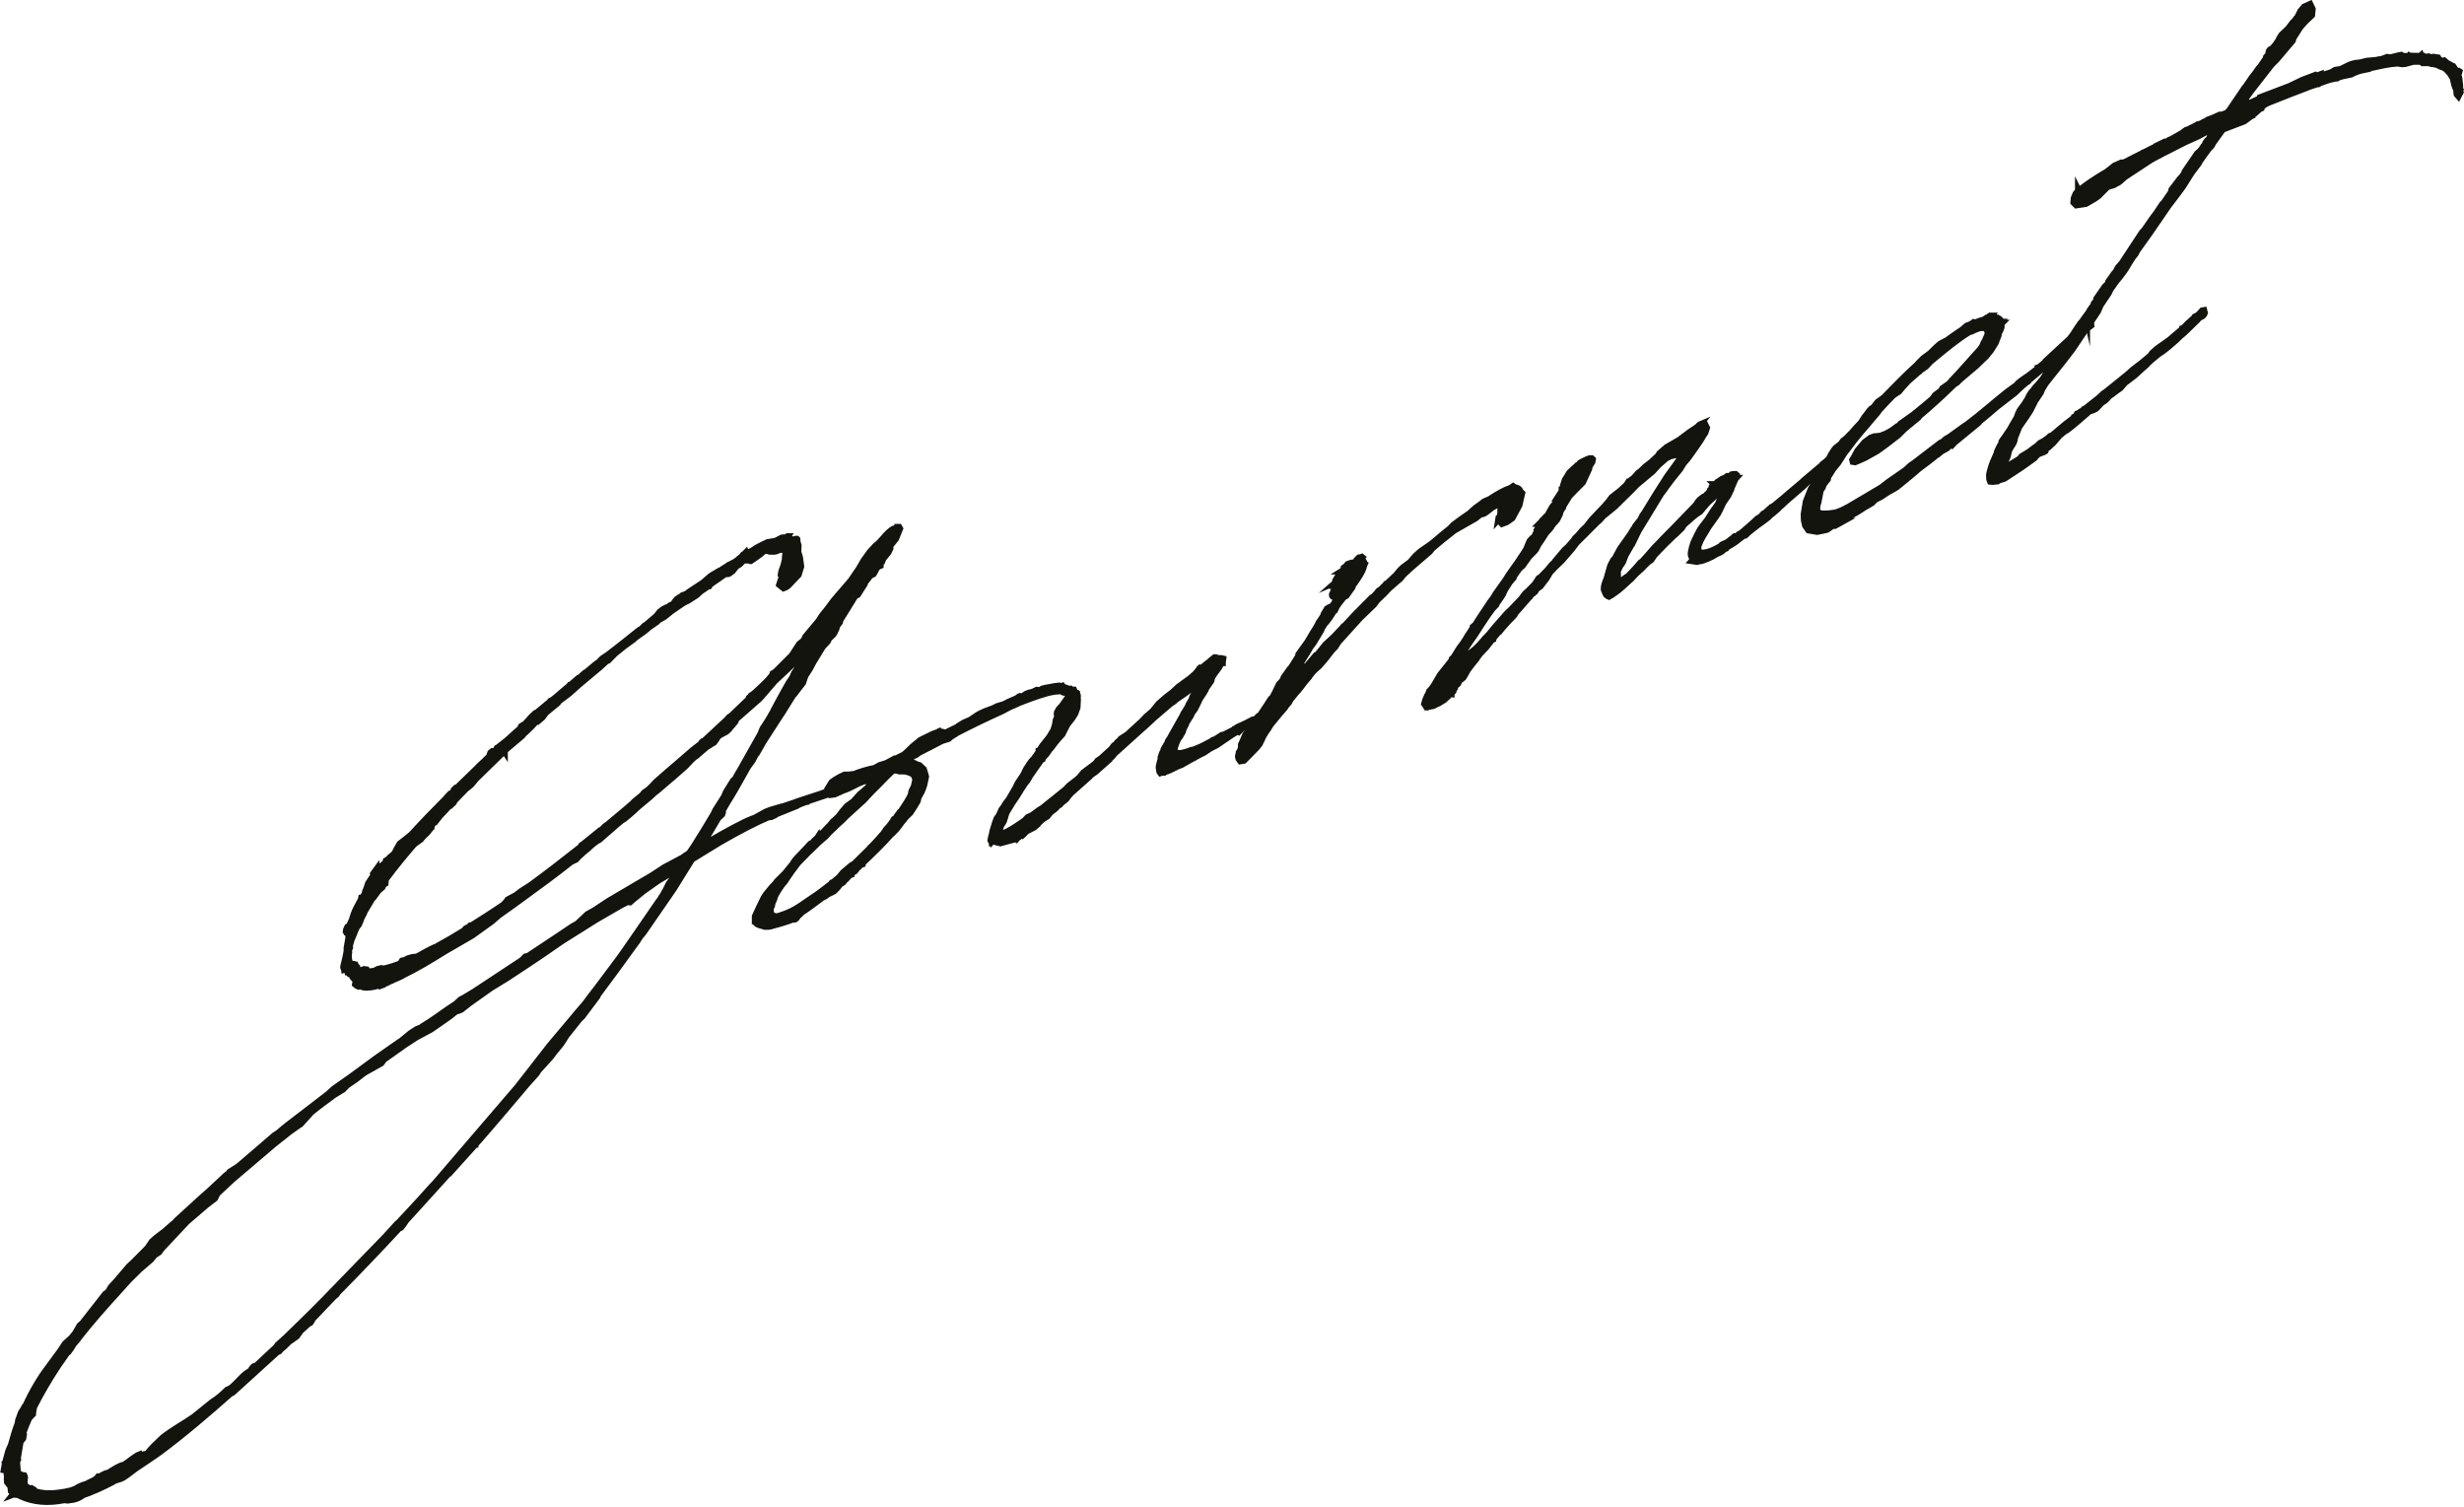 <?xml version="1.0" encoding="UTF-8"?><svg id="_レイヤー_2" xmlns="http://www.w3.org/2000/svg" viewBox="0 0 203 124.13"><defs><style>.cls-1{fill:#14140f;stroke:#14140f;stroke-miterlimit:10;stroke-width:.5px;}</style></defs><g id="MAIN"><path class="cls-1" d="M60.42,64.4l.43-.77.09-.14.38-.68,1-1.77.38-.68v-.04s.12-.29.12-.29l.49-.76c.28-.5.42-.69.43-.77l.53-.99.71-1.27.17-.24.14-.23.12-.29.59-.94.51-.87.53-.77-.14.02c-.36.35-1.02,1.28-1.13,1.36-.64.64-1.28,1.24-1.92,1.83l-.96,1.11-.08.1-.25.27-1.57,1.38-.31.26-.11.25-.3.36-.08.07-.09.14-.24.23-.22.12-.29.15-.19.14-.14.23-.18.25-.6.37-.39.33-.51.44-.07.03-.28.25-.53.56-.99.87-.31.26-.98.84-.27.21-.32.3-1.02.85-.32.3-.35.31-.47.39-.19.11-.47.39-.35.31-.67.58-.35.31-.22.12c-.23.16-.46.35-.66.54l-.04.05-.35.28-.47.43-.2.22-.4.19c-1.31,1.04-2.62,2-3.96,2.97-.46.35-1.15.83-1.99,1.43l-.59.51-1.6,1.15-2.31,1.34c-1.16.73-2.32,1.42-3.38,1.93l-.19.11-.47.21h-.04c-.19.12-.37.19-.51.24l-.08.06-.4.15v.04s-.08.03-.08.03v-.08c-.46.18-.84.25-1.14.26-.24.02-.44-.01-.59-.09l-.13-.02-.07.03-.16-.08-.12-.1.04-.23.04-.05c-.12-.1-.2-.21-.29-.32v-.04s-.05-.05-.05-.09l-.09-.07-.1-.04-.08-.15h-.1s-.02-.06-.02-.06h.04s-.12-.11-.12-.11l-.05-.09s-.04.01-.06,0l-.07.03-.02-.1c-.06-.05-.05-.09-.03-.2.1-.39.2-.79.27-1.24v-.25s.14-.8.14-.8v-.14s.03-.23.03-.23l-.19-.07-.05-.09.03-.19.1-.22.22-.08v-.18s.1-.22.1-.22l.04-.05c.09-.36.22-.72.41-1.08l.34-.63.03-.15h.07s.27-.41.27-.41h-.04s.02-.1.02-.1l.11-.26.13-.41.35-.53h.04s.02-.13.02-.13l.16-.17.1-.22h-.07s.08-.11.08-.11v.08s.38-.36.38-.36l.07-.03.16-.13.16-.17.02-.11.15-.09.16-.17.39-.33.2-.4.24-.41.38-.29.58-.47c.9-.99,1.83-1.95,2.8-2.92l.13-.15.25-.27h.07s.25-.26.25-.26v-.08s.17-.17.17-.17l.14-.06,1.64-1.59.04-.05.12-.12.47-.43.04-.05.24-.23.2-.22-.11.04.06-.17.16-.13h.04s0,.02,0,.02l-.05.13.08-.1.15-.09.08-.06.05-.13.04-.05.07-.03.7-.55,1.18-1.06.02-.12.11-.08.22-.12.54-.6.32-.3.11-.04.5-.41.55-.46.08-.1.14-.06.27-.21.9-.77.19-.15.08-.1h.04s.7-.6.7-.6l.14-.05.08-.1.28-.25.15-.09.78-.65.23-.16.28-.29.49-.33c1.04-.79,1.85-1.46,2.55-2.01l.19-.11.24-.24h.04s.94-.8.94-.8l.29-.36.27-.21.22-.12.22-.08.16-.13.18-.07q.04-.05.08-.07l.13-.19.13-.16.23-.16.14-.05.08-.1.36-.14.19-.15,1.17-.77.59-.51.11-.08.67-.4.11-.04.23-.16.34-.2.04-.05.07-.03.48-.25.23-.16.12-.12.07-.03.04-.05.11-.08.05-.09.04-.05.19-.11v-.04s.05-.05.05-.05l.02.06.43-.16.3-.19.11-.08.29-.15v.04s.11-.08.11-.08l.15-.09.37-.18.66-.11.52-.27.24-.02h.1s.11-.04.11-.04l.04-.05h.04s-.05.08-.05.08h.1s.12.09.12.09l-.02.15c.14-.02.31-.05.46-.1s.17,0,.14.16l-.02.11.06.05.06.22-.02.54.13.41.11.78-.21.69-.85.89-.19.14-.21.08-.36-.29.21-.65.02-.11-.09-.07.04-.27.19-.53.1-.43.02-.33.07-.46-.2-.03h-.3s-.29.12-.29.12l-.17.03h-.37s-.29-.11-.29-.11l-.04.05h-.07s0-.05,0-.05h-.04s-.04.07-.04.07l-.28.25-.42.3-.23.16-.07.03-.08.07h-.06s-.12-.07-.12-.07l-.17.03-.23-.02-.28.29-.08.07-.07.03-.23.16-.09.14-.17.21-.31.22-.14.02-.13-.02-1.25.87-.09.14h-.06s-.68.46-.68.46l-.24.24-.11.08-.56.36-.15.09h-.1s-.04.06-.04.06l-.22.12-.95.65-.58.47-.56.32-.05.09-.68.47-.2.18-.27.21-.34.24-.31.22-.12.12-.08.06-.73.53-.74.6-.56.57-.14.05-.52.48-1.72,1.44-.83.74-.85.64-.09.14-.97.8-.3.4-.39.33-.09-.03-.41.44-.48.47-.11.08-.17.21-1.37,1.16s-.04.05-.08.1v.08s-.04-.06-.04-.06c-.04.05-.08.1-.12.12l-2.21,2.16-.38.46-.31.26h-.04s-1.05,1.09-1.05,1.09l-.05.13-.32.3-.11.04c-.21.26-.45.49-.7.76l-.43.55-.19.11-.07.2-.02.11-.08.06-.05.09-.21.26-.36.35-.17.21-.42.3-.16.13c-.83.96-1.63,1.94-2.32,2.88v.14s-.02.19-.02.19l-.15.09-.1.22-.31.26-.43.59-.08.06-.6,1.01s-.04.05-.05.09l-.05.13-.19.36-.07.2-.16.38-.17.21-.1.22-.04.05v.04s-.13.33-.13.33l-.16.38c-.07.24-.15.48-.18.67l.03.03-.05.13-.02.15.02.06-.03.19c-.02.33.04.59.18.79l.14-.02h.1s.06.05.06.05h.04s.03,0,.03,0l.05.12.09.07.04.16.05.09.29.07.05-.09.14-.05.2.03.02.06.02.1c.2,0,.41-.01.62-.06l.29-.15.14-.02.11-.04.13.02.03.03c.42-.09.88-.23,1.35-.41l.07-.03.14-.23.21-.04.29-.15.35-.1.38-.04c.07-.03.15-.09.22-.12l.59-.33.29-.15.33-.16h.07s.26-.16.26-.16c.67-.36,1.37-.77,2.12-1.24l.13-.16.26-.13.12-.12h.1c.86-.55,1.73-1.09,2.64-1.72l.25-.27.09-.14.67-.36.46-.35.71-.45c1.34-.97,2.69-2.02,4.08-3.12l.08-.07.09-.14.07-.03,1.48-1.2.11-.04.28-.29.23-.16,1.48-1.24.59-.51.08-.1.66-.54.17-.21.34-.24.32-.3.29-.32.2-.18,1.02-.89.39-.33,1.33-1.15.15-.13.62-.48.09-.14.08-.07h.07s1.87-1.74,1.87-1.74l.25-.27.15-.09,1.48-1.42v-.08s.09-.07.09-.07l.05-.09.23-.16.4-.36c.28-.25.56-.53.84-.82l.34-.41v-.08s.24-.16.24-.16l1.33-1.33.4-.62.22-.33.35-.28.15-.31,1.09-1.31.27-.42.46-.57.52-.7,1.41-1.64.66-.97.37-.64.52-.73.45-.49.24-.2.12-.12.25-.27c.34-.42.66-.71.88-.83.11-.04.17-.03.24-.02l.05-.13h.2s.08.14.08.14l-.34.84-.46.57v.21s-.16.34-.16.34l-.42.52-.12.29-.11.08v.21s-.18.07-.18.07l-.16.17-.1.22-.14.23-.26.13-.51.66.02.06-.54.85-.22.12-.18.28-.05.09-1.01,1.63-.02.15-.22.29-.07.24-.16.34-.09.14-.36.35-.1.22-.41.44-.74,1.21-.34.63-.36.56-.19.57-.39.5-.34.45-.08.07-.87,1.4-.26.39-1.31,2.03-.52.91h-.04s-.34.64-.34.64l-.39.54c-.62,1.13-1.38,2.45-1.69,2.92l-.37.64v.18s-.06.17-.06.17l-.32.3-.93,1.57-.13.15c-.13.19-.27.39-.36.57l.37-.21c1.72-1.01,3.05-1.73,3.87-2.05.07.01.18-.07.25-.1l.85-.47.43-.16.85-.25h.06s1.07-.36,1.07-.36l.21-.08,1.92-.63.47-.18.21-.04.47-.22.14-.02.02.06-.05.13-.12.08-.65.25-.11.08-1.46.49-.04.05-.14.02-.4.15c-.11.04-.19.11-.25.1l-.08.07-.18.07-1.51.61-.08.07-.33.16-.24.02c-.94.39-2.34,1.11-3.97,2.05l-2.32,1.42-1.51,2.43-2.47,3.58-.25.31s-.04.05-.08.1l-.23.37-.08.1c-1.09,1.52-2.18,3-3.3,4.5l.03.02-1.16,1.55-.2.18-1.1,1.38-.32.51-.17.24-.51.62-.3.4-.99,1.09-.18.28-.78.87c-1.88,2.21-1.97,2.35-3,3.53l-.96,1.11-.29.32v.04s-.04.01-.04.01l-2.1,2.33h-.04s-3.53,3.89-3.53,3.89l-.22.33-.21.26-.14.05c-1.68,1.82-3.46,3.67-5.04,5.27l-.13.19-.19.15-1.87,1.96h.04s0,.03,0,.03l-.13.19-.14.06-.67.61-.09.14-.22.3-.65.46-.4.4-.19.15-.12.12-.08.1-.07.03.04-.05-.07.03-3.72,3.38-.22.12c-1.89,1.68-3.85,3.35-5.84,4.83-.65.46-1.29.88-1.93,1.31-.34.24-.7.55-1.03.75-.41.23-.53.13-.9.38-.74.39-1.68.82-2.43,1.07-.35.28-.74.39-1.08.41-.18.07-.3,0-.47,0-1.32.26-2.52.18-3.62-.33l-.27-.18-.08.07-.13-.02-.09-.04v.04s-.08.03-.08.03l.04-.05-.02-.06-.02-.1-.12-.1-.04-.38-.28-.36-.02-.28.02-.15-.06-.48-.03-.2-.05.13-.13-.02.04-.23.03.02h.07s-.02-.05-.02-.05l.06-.17-.02-.06-.06-.05-.02-.06.04-.05.26-.95.21-.47c.17-.6.33-1.19.56-1.78l.04-.27.11-.29.12-.33.18-.28.1-.18h.04c.58-1.3,1.32-2.51,1.95-3.32l.18-.25.73-.99.13-.19.31-.47.55-.5.29-.36.37-.64.23-.2,1.87-2.39.23-.16.24-.41.45-.49c.33-.38.58-.69,1.04-1.22l.4-.37,1.13-1.14.36-.53.35-.31.73-.56c.63-.56.71-.63.75-.64l.25-.27,1.94-1.77.71-.63,1.43-1.33.15-.09.09-.14.71-.45c1.8-1.54,2.19-1.87,2.98-2.56l.3-.19c.59-.51,1.13-.93,1.63-1.3l2.5-1.92.47-.43.88-.62.46-.32,2.11-1.55,1.9-1.33c.15-.09.3-.19.97-.76l.53-.34.32-.12c.08-.07.16-.13.76-.5.49-.33.72-.49,1.48-1.03.19-.14.41-.26.64-.42l.4-.37.26-.13.82-.49,3.97-2.62.28-.29.24-.06,2.53-1.68,1.1-.74.41-.23.83-.78.59-.33,1.13-.75,1.87-1.1,1.72-1.01,1.02-.67,1.37-.73c.11-.04.19-.11.3-.19l.38-.25.4-.58.37-.6.5-.8.78-1.3.11-.25.72-1.13.16-.38c.59-.94.6-.98.63-.99ZM46.88,77.14l-2.17,1.5-1.48.99-1.43.94-1.38.85-1.72,1.22-.7.55-.29.11h-.1s-.62.49-.62.49l-1.48,1.03-1.18.63-1.06.69c-.08.06-.16.13-.53.38l-1.1.78-.22.3-1.37.77c-.15.09-.27.21-.73.56l-.72.49-.33.34-.75.46c-.61.45-1.22.89-1.88,1.43l-.87.97-.15.09-.76.54-1.31,1.04-3.41,2.9-1.23,1.15-.2.4-.73.56-1.57,1.35-2.08,2.22-.22.3-.38.25-.29.36-.59.51-.31.26c-.36.35-.4.4-.93.92l-.78.87c-1.15,1.26-2.3,2.55-3.37,3.92l-.05.09-.33.38-.23.37-.22.3-.11.08-.71,1.02c-.76,1.14-1.46,2.34-2.01,3.44l-.08.49v.08s-.26.27-.26.27l-.09.14c-.16.38-.33.77-.45,1.13l.05.12-.06.34-.13.16-.09.14-.22,1.33.02.1-.05.09-.03.19c.02.31.04.59.1.85l.03.02.25.12.2.03.02.06.03.03.02.1-.03.19v.14s0,.29,0,.29l.39.28.17-.03.19.11.02.1c.63.26,1.47.29,2.62.07l.45-.1.36-.14c.16-.13.67-.36.87-.37.34-.24.72-.27.98-.62.16.04.52-.31.83-.31.45-.28.87-.58,1.32-.68.45-.28.85-.68,1.28-.85.07.19.46-.14.53.05.39-.54.9-.99,1.38-1.45.81-.63,1.7-1.11,2.53-1.68l1.51-1.22c.45-.28.84-.61,1.24-1.01.18-.07.37-.17.53-.34.43-.38.87-.97,1.34-1.19.16-.17.28-.5.51-.44l1.67-1.56.13-.19.43-.38.12-.12.08-.06c.96-.94,1.96-1.89,3.29-3.25l2.84-2.93,2.1-2.16.99-1.09.11-.08,1.68-1.81,1.07-1.19c.2-.18.37-.39,2.49-2.87l4.54-5.29,2.68-3.44,2.38-2.83.5-.58c.31-.44.65-.85.95-1.25l1.9-2.54.35-.49.13-.19.71-1.02,2.03-2.95c.08-.1.17-.21.22-.33l.08-.1.33-.59.21-.43.96-1.33-1.83,1.09-1.22.86-.89.73-.2.18-.23-.02-.52.27-2.01,1.16-2.29,1.44Z"/><path class="cls-1" d="M75.87,65.34l-.19.36c-.05.09-.03.19-.08.32l-.28.46-.31.48-.36.35-.42.52-.17.24-.21.26-.33.34-.08.06c-.71.8-1.55,1.62-2.38,2.4v.08s-.12.04-.12.04l-.44.42v.04s-.09.1-.09.1l-.14.06q-.04.05-.08.07l-.02.11-.14.05-.32.34h-.04s-.21.27-.21.27l-.26.17-.18.24-.28.29-.15.09-.4.19-.16.13-.22.12-.07.03c-.61.45-1.15.87-1.68,1.21l-.16.17-.11.08-.18.24-.11.08-.24.02-.25.1-.68.22-.63.17v-.04s-.11.08-.14.09c-.21.04-.35.06-.51.05-.13-.06-.82-.15-.81-.4l.06-.34-.11.08v-.21s.36-.78.36-.78l.36-.74.18-.28.51-.62.28-.29.09-.14.69-.69.63-.77.14-.23.17-.21.9-.95.25-.27.19-.11.08-.1.32-.3.09-.14.02.06.97-1.01.21-.26.11-.08.36-.35.3-.4.37-.43.53-.38.54-.6.31-.26.35-.31c.4-.37.76-.75,1.12-1.07l-.49.12c-.26.13-.48.25-.69.34l-.11.08-.04.05h-.1s-.43.17-.43.17c-.33.16-.74.39-1.13.54h-.04s-.83.37-.83.37l-.41.05-.19-.07-.08-.15.08-.28.36-.57.31-.22.37-.21.37-.18h.27s.51-.05.51-.05c.54-.21,1.11-.39,1.7-.5l.41-.23.57-.18.7-.38h.1s.62-.31.62-.31c.11-.08.23-.2.35-.31l.36-.35.31-.26.11-.08.2-.18.29-.15.33-.16c.26-.13.52-.27.76-.33l.26-.13.09.07c.14-.02.23.02.36.08l1.02-.5.04-.05.45-.28.55-.24.61-.41.22-.12.37-.17.72-.27.29-.15.43-.13h.04c.14-.07.32-.14.47-.23.18-.07.4-.19.62-.27l.15-.09.08-.07.07-.03.06.05.22-.08.23-.16.25-.1.32-.08.07-.03.26-.13.2.03.11-.04.15-.09.28-.07.14-.02c.42-.09.77-.15.97-.16l.13.06.14-.05.08.11c.2.03.35.11.54.18l.07-.03.09.07h.17s.07.19.07.19l.11.17-.02.11-.25.27-.15.31-.42.73-.18.28v.04c-.05.05-.09.1-.1.14l-.18.28-.23.16.05-.3.09-.14v-.08c.07-.17.21-.4.31-.58l.1-.22.36-.78s-.02-.06-.01-.14l-.08-.15-.33-.05-.25-.12-.51.05c-.76.11-1.77.5-2.34.71l-.54.21-.44.2c-.4.15-.59.29-.95.47-1.6.72-2.74,1.29-3.81,1.84l-.08.07-.34.2-.2.18-.57.18c-.59.3-1.18.63-1.84.95l-.31.22-.29.11-.66.32-.2.18c.34-.02.64,0,.87.02l.07-.03.09.07h.06s.12.07.12.07l.26.08.35.33.07.22.11.39-.15.7c-.07.2-.13.41-.24.62ZM75.05,65.41l.04-.23.2-.4.12-.54v-.04s-.11-.31-.11-.31l-.18-.15-.22-.09-.26-.08-.23-.02h-.31s-.26-.07-.26-.07h-.2s-.07,0-.07,0c-.52.48-1.01,1.03-1.73,1.73l-.37.39-.29.32-1.42,1.29-.4.4-.28.25-.8.77-.04.05-.2.22-.59.51-.48.47-.44.42-.21.22-.56.57-.04.05-.48.64-.4.58-.22.33s-.04.05-.08.07c-.3.4-.57.82-.73,1.17v.08s-.07.17-.07.17l-.1.22-.04.23-.05.09-.05.13c-.01.29.02.53.17.61l.07-.03.19.07c.07-.03.14-.02.21-.04,1.17-.38,1.44-.59,2.7-1.46.53-.34,1.1-.78,1.64-1.2l.05-.09.11-.04.47-.39.34-.41.67-.57.15-.09.07-.03,1.24-1.22.13-.16.08-.06c.33-.34.66-.71.99-1.09l.13-.19.09-.14.25-.27.26-.35.14-.23.15-.09.1-.18.13-.16.09-.14.07-.03c.35-.53.67-1,.87-1.44ZM77.13,60.73c-.23-.06-.72.31-1.11.6l1.11-.6Z"/><path class="cls-1" d="M95.64,62.33c.06-.17.09-.32.22-.51v-.08s.07-.13.07-.13l.24-.41.06-.17.13-.19s.09-.14.1-.18l.05-.09c.29-.54.61-1.05.9-1.59l.1-.22.13-.19.24-.41.05-.13.24-.41.07-.24.18-.28.05-.3-.05-.09-.04-.16-.16.17-.07.03-.5.37-.8.55-.12.12-.26.17-.39.33-.98.84-.71.66-.23.2-2.33,2.1-.21.26-.07.03-.13.19-1.14,1.01-.42.3-.08.1-1.54,1.37-.08.1-.08.07-.18.25-.11.08v.04s-.35.28-.35.28l-.13.15-.11.04-.2.22-.08.06-.04.05-.08.06-.11.08-.16.13-.25.31-.15.09-.26.17-.24.23-.13.16-.31.26-.55.28-.27.21v.04s-.13.12-.13.12l-.03-.02h-.04s-.23.17-.23.17l-.11.04-.05.09-.04.05-.03-.02.04-.05-.14.06-.99.27v-.04s-.21.08-.21.08l-.2-.03-.32-.09c-.07.03-.1,0-.17.03v-.04s-.04.05-.04.05l-.08-.15c.03-.19.06-.34.12-.51l.04-.23.22-.72.12-.33.18-.25.16-.34.05-.13.22-.3.1-.18.3-.4.56-.96.16-.34.26-.39.22-.33.21-.44.27-.42.18-.25.25-.27.05-.09.08-.1.22-.33v-.08s.05-.01.05-.01l.23-.37.6-.76.19-.32.09-.14.05-.09.13-.41.07-.42.12-.29-.04-.2.02-.15.15-.27.25-.27.48-.68.36-.35.25-.1.16.08v.04s-.01.04.02.02c.08.11.05.3.02.49l.03.03-.03.62-.18.5-.23.37-.43.55-.4.79-.29.32-.13.15-.25.31-.26.35-.16.17-.05.09-.17.24-.25.27-.06.13h-.04s-.08.08-.08.08l-.92,1.31-.1.18-.14.23-.17.21c-.22.33-.45.67-.63.99l-.45.67c-.1.18-.19.32-.28.46l-.19.32-.08.28-.13.41-.23.37-.07.24-.04.05c-.02.11-.04.23-.01.29.13.24,1.1-.35,2.06-1.03l.25-.27.37-.17.58-.43.3-.18.31-.26c.54-.42,1.04-.83,1.59-1.28l.25-.27.27-.21.35-.27.23-.2.34-.41.96-.72c.04-.05.08-.1.12-.12l.09-.14.26-.17.87-.79.04-.05.18-.24.15-.09.09-.14.2-.18.13-.15.53-.34,1.19-1.09.37-.39.51-.44.51-.62.28-.25.36-.31.46-.35.2-.18.32-.3.92-.67.16-.13.35-.31.25-.31.05-.09.08-.07.13.02c.2-.18.43-.38.66-.54l.04-.05.35-.28h.1c.1,0,.16.08.18.14l.08-.07h.2s.16.04.16.04l-.02.15-.09.14.07-.03v.08s-.08-.01-.08-.01v.08s-.1.1-.1.1l-.15.27-.34.45-.23.37-.04.23-.4.58-.1.22-.14.23-.22.33-.09.14-.2.43-.2.4-.26.35-.06.17-.36.57-.06.16-.2.4-.07.24-.24.41-.13.16c-.26.56-.39.97-.24,1.05.15.12.35.15.66.07l.35-.1.29-.11.21-.04.25-.1c.4-.15.8-.38,1.28-.63l.04-.05.22-.08.53-.34.17-.03.81-.41.04-.05h.04s.23-.17.23-.17l.47-.21.37-.18h.04c.04-.06.08-.08.11-.09h.04s.22-.13.22-.13h.17s.05.09.05.09l-.16.17-.15.09-.11.08-.65.29-.16.17-.12.12-.06-.05-.49.29-1.29.88-.33.16-.22.12-.49.33-.33.16-.26.14-.07.03c-.04.05-.08.06-.11.08l-.07.03-.44.24-.56.32-.29.11c-.44.2-.81.42-1.06.47l-.08.06h-.07c-.07.02-.1,0-.14,0l-.11.04-.08-.11-.02-.1v-.08s-.02-.03-.02-.03v-.04c-.05-.09,0-.31.06-.52l.08-.28.09-.14Z"/><path class="cls-1" d="M106.15,56.32l-.1.18.33-.37.56-.57.16-.17.08-.06.07-.03v-.04s.31-.22.31-.22l-.12-.1.22-.08.75-.89.11-.04.67-.83.71-.66.69-.73.08-.1h.04s.78-.84.78-.84l.04-.05,1.13-1.14v.04s.71-.7.71-.7l.21-.26.15-.09.36-.35.08-.1h.04s.79-.74.79-.74l.34-.41.24-.23.58-.43.46-.53.43-.38.8-.55.35-.28c.28-.25.75-.64,1.28-1.06l.25-.27.69-.51.68-.47.12-.12.35-.31.42-.3.27-.21.47-.21c.64-.42,1.23-.76,1.7-.9l.23-.16.12.1c.17,0,.29.07.38.14.03.02.06.05.05.12l.2.21-.23,1.01-.58,1.07-.46.32-.4.15-.17-.18.06-.38-.2.22.03-.19.08-.07.07-.2v-.25s.02-.47.02-.47l-.11-.13-.55.28-.54.42-.19.11-.28.07-.43.34-.22.12-1.49.85c-.73.56-1.36,1.09-1.59,1.29l-.23.2-.21.26-1.57,1.35-.59.55-.25.31-.74.64-.2.18-.37.39-.6.58-.26.35-1.16,1.12-1.77,1.96-.27.42-.28.29-.55.71-.5.58-.16.13-.32.3-.29.36-.05.09-.33.38-.38.5-.21.26-.16.17-.42.52-.19.32-.16.17-.17.25-.42.48-.72.88-.23.37-.18.25-.24.41-.11.25-.05.09-.1.22-.25.31-.65.67-.4.4-.31.05-.14-.2v-.04c-.05-.09-.07-.19,0-.35l.02-.15.08-.1.18-.5-.08.1v-.14s.14-.31.14-.31l.22-.51.31-.48.05-.09v-.08s.18-.17.18-.17l.14-.23v-.08s.38-.39.38-.39l.07-.03.12-.12.54-.81.31-.48.11-.08.24-.45.31-.65.29-.32.11-.26.48-.68.12-.12.59-.94.02-.15.74-1.03.46-.78.18-.28.24-.41.05-.13.08-.1.31-.48.02-.11.28-.46.22-.12.1.04.26-.35.15-.31.07-.2.02-.12-.13-.02.13-.15-.05.09.13-.19-.03-.03-.17.25c-.21.26-.32.12-.29-.07l.08-.1v-.08s.07-.13.07-.13l.14-.23.05-.09-.05-.09-.04.05h-.17s.02-.12.02-.12l.08-.1.15-.09-.07.03.08-.07-.07.03v-.14s.17-.28.17-.28l.16.05.14-.23.02-.15.05-.13h-.07s.19-.12.19-.12l.03-.19.08-.06.07-.03.17-.21.18-.07.25-.06.17-.03.16-.13v-.08s.17-.17.17-.17l.14-.02.11-.04.06.05-.04.05-.19.14c.27,0,.38.14.39.32l.03.02-.06.13c-.07.46-.52,1.12-1,1.77l.02.06-.48.68-.22.12-.39.5-.17.24-.15.31h-.04c-.22.35-.45.72-.71,1.03,0,.04-.04.01-.04.01l-.27.42-.11.25-.19.32-.42.69-.26.35-.1.18-.28.46-.55.88-.34.67-.28.46-.21.26-.08.1Z"/><path class="cls-1" d="M139.42,46.16l-.03-.24s-.06-.05-.05-.09c-.08-.11-.05-.34.03-.62l.02-.11.13-.41.31-.65.24-.45.22-.3.39-.5.45-.71.35-.49.09-.14.06-.17.4-.58.15-.27.1-.22.02-.15-.12.12-.07.03-.31.26-.15.09-.95.86-.33.38-.3.36-.26.17-.27.21-.79.69-.18.28-.48.47-.23.2-.72.7-.81.84-.13.19-.17.24-.23.16-.08.07c-.16.17-.32.3-.45.46l-.2.18-.28.25-.41.44-.23.2c-.6.58-1.11.99-1.36,1.09h-.04s0,.05,0,.05l-.19.11-.13-.06-.12-.1-.15-.34c-.08-.15-.02-.49.2-1l.24-.84.07-.24.24-.45.12-.12.44-.81.13-.19.7-.98.28-.46.08-.1.06-.13.43-.55.15-.31.17-.24.97-1.58.9-1.41.61-.84.83-1.17-.54.21-.66.15-.15.09h-.07s-.04.04-.04.04l-.67.58-.49.54-1.33,1.11-.37.39-1.41,1.39-.82.67-.11.08-.29.32-.04.05-.16.13-1.21,1.21-.52.52-.38.5-.83.96-.6.58c-.13.15-.25.27-.37.39l-.33.55-.13.16-.34.45-.31.22-.14.23-.07.03-.08.1-.11.04-.17.25-.08.07-1.12,1.28-.06.13-.2.22-.16.17-.08.07-.54.6-.25.31h-.04s-.46.54-.46.54l-.02.11-.07.03-.08.07-.43.55-.53.56-.22.3-.05.09-.42.52-.3.4-.23.41-.14.23-.19.15-.11.08-.04.05-.05.13-.05.09-.2.18-.05.09v.08s-.1.14-.1.14l-.02.11-.17.21v.04s-.07-.01-.07-.01l-.11.08-.08.1h-.04s-.04.07-.04.07l-.24.23-.45.28-.07.03v-.04s-.26.17-.26.17l-.18.07-.17.03-.05-.12-.23.2h-.07s-.11-.18-.11-.18l-.08-.11.09-.32.16-.38.13-.16-.03-.02.06-.17.2-.22.18-.25.51-.87.89-1.12.04-.05.06-.17.11-.08.5-.8.3-.4.27-.42.1-.18.13-.19.31-.48v-.08s.21-.18.21-.18l.14-.23.27-.42.8-1.2.26-.35.19-.32.83-1.17.23-.37.79-1.12.54-.81.14-.23.17-.42.11-.25.2-.22.19-.15.11-.25.08-.1.02-.11-.02-.06.09-.14.02-.15.14-.23h-.04s.04-.04.04-.04l.03.02.12-.12.05-.13.07-.03v-.04s.25-.27.25-.27l.11-.08.38-.68.29-.36.19-.36h-.07s.22-.34.22-.34l.09-.14.1-.18v-.04s-.02-.02-.02-.02v-.04s.04-.01.04-.01l.09-.35.13-.41.09-.14.28-.46.4-.37.13.02.02-.15.12-.12.11-.04.09-.14.19-.11.4-.19.22-.08h.17s.09.08.09.08l-.04.23-.23.37-.03.19-.1.22-.42.91-.64.64-.44.46-.04.05-.51.83v.08s-.19.28-.19.28l-.08.28-.15.31-.1.18-.16.17-.04.05-.08.06-.05.09-.07.03-.06.17-.17.21-.25.27-.36.56-.27.39-.2.4-.13.16-.44.45-.52.73-.28.25-.48.68v.08s-.31.36-.31.36l-.4.62-.17.38-.18.28-.31.44-.05.13-.32.34-.39.54-.54.81-.49.76-.44.63-.81,1.23-.36.78-.1.18.04-.05.14-.05.12-.12.11-.04.08-.07.08-.1.23-.2.07-.2.22-.3.2-.18.38-.29.36-.35.42-.48.08-.1.08-.07.25-.27.51-.62.95-1.08.32-.3.85-.89.26-.35.08-.1.23-.2.56-.57.31-.48.15-.09.56-.57.38-.46.2-.18.05-.09.79-.94.28-.25.46-.53.13-.19.24-.23.37-.43.32-.3.43-.55,1.06-1.12.33-.38.26-.35.7-.55.52-.48.18-.28h.07s.16-.16.16-.16l.15-.09.29-.32.08-.1.27-.21.36-.35.46-.35.59-.55.1-.18.59-.51,1.08-.63.85-.64.38-.25.23-.16.12-.12.08-.07.07-.03-.08.1.32-.08.14-.02.15.3-.13.41-.13.19c-.29.54-.8,1.2-1.12,1.67-.09.14-.17.21-.22.3l-.33.38-.28.46-.67.83-.48.64-.09.14-.34.45-1.24,2.04-.6.98-.51,1.05h-.04s0,.05,0,.05l-.52.91-.23.59-.13.19-.08.1-.15.31-.05.09v.25s.01.28.01.28v.17s.05.12.05.12l.02.1.03.03.58-.43.15-.09c.24-.24.49-.51.78-.83l.21-.26.19-.14c.32-.34.62-.7.95-1.08l.49-.5.25-.27.97-.98,1.74-1.8.18-.28.16-.17.27-.21.14-.05c.08-.1.16-.17.24-.23l.13-.16.05-.09v-.04s.09-.1.09-.1l.05-.13v-.04s.2-.18.2-.18l-.03-.03h.04s.06,0,.06,0l.11-.08.08-.1.07-.03.31-.22.25-.1.19-.14h.1s-.04.05-.04.05l.26-.13.04-.05.17-.03h.17s.09.08.09.08l-.03.19-.04.05h.04s-.08.09-.08.09l-.32.73-.02.11-.25.52-.4.58-.31.65-.14.27-.27.39-.52.73-.19.32-.28.46-.19.36-.17.42v.39s.22.13.22.13c.26.04.72-.06,1.23-.33l.22-.12v.04s.07-.07.11-.08l.04-.05.12-.12.44-.2.38-.29.23-.2h.17s.12-.11.12-.11l.04-.05.22-.12.82-.71.52-.48.22-.12.25-.27.11-.04.55-.5.22-.12.24-.2.5-.41.51-.44,1.09-.92.12-.12,1.4-1.18.16-.17.5-.37.2-.18.52-.48.28-.29.15-.09.08.15-.06.17-.19.14-.08.07-.2.18-.09.14-.08.1-.22.12-1.2,1.13-.32.34-.11.04-.47.39-.36.35-.19.14-.08.1-.11.08-.67.58-.23.2-.2.18-.24.23-.16.13-.16.17-.36.31-.08.07-.19.14-.16.17-.35.27-.53.38-.7.55-.32.3-.14.02-.38.29c-.11.08-.23.2-.39.29l-.08.06-.19.11-.45.28v.04s-.08.03-.08.03l-.23.2-.22.12-.18.07c-.26.17-.49.29-.74.39l-.36.14c-.14.06-.28.07-.42.09l-.11.04-.46-.07Z"/><path class="cls-1" d="M150.62,39.3l-.03.19-.21.26-.13.19s-.04.05-.05.09l-.02.11-.18.28-.19.96c-.04.05-.17.6-.05.73.17.18.06.22.91.19l.58-.08.47-.18.55-.28,2.72-1.61.54-.42,1.48-1.03.32-.3.16-.13.07-.03,2.31-1.77.14-.05.28-.25.34-.2,1.26-.91.15-.09c1.39-1.06,1.95-1.6,3.3-2.68l.84-.61.05-.09.23-.2.68-.47.73-.56v-.08s.12-.04.12-.04l.47-.39.05-.09,2.15-1.99.19-.11c.28-.25.56-.53.88-.87.08-.1.19-.11.21-.04v-.04s.17-.17.17-.17l.14-.02.05.3-.19.14-.34.24-.19.14-.93.92-.22.33-.18.07-.16.13c-.36.35-.75.68-1.1.99l-.04.05-.28.25-.16.17-.11.04-1.25,1.05-.05.09-.15.09-.31.26-.08.07-.56.53-1.46,1.13c-.47.39-.94.82-1.41,1.18l-.13.16-1.95,1.6-.16.17-.05-.09-.44.42-.44.24-.31.26h-.04c-.5.42-1,.79-1.5,1.16l-.59.51-1.21.99-.3.19-.44.24-.64.42-.37.18-.16.13-.16.17-.49.29-.07.03c-.46.32-.98.62-1.49.89l-.13.16-.19.11h.04s-.74.41-.74.41h-.2s-.42.31-.42.31l-.84.18-.72-.12-.27-.39-.1-.43-.02-.49.1-.64.05-.09-.02-.06.04-.27.41-1.04.33-.55.4-.79.28-.46.08-.1.16-.34.25-.27.15-.31.27-.42.13-.15.43-.34.17-.24.27-.21.33-.34.08-.07.42-.48.37-.39.31-.48.17-.21.22-.3.16-.17.23-.16.09-.14.21-.26.31-.22.19-.14c.89-.91,1.82-1.87,2.77-2.73l.08-.1.4-.4.5-.37s.07-.03.08-.06l.48-.47.28-.25.11-.08.52-.27c.42-.3.84-.61,1.25-.87l.35-.31.36-.14.23-.16.1.04c.29-.11.58-.22.82-.28l.04-.05.12-.08h.06s.12-.07.12-.07l.04-.05h.2s0-.04,0-.04h.04s-.05.08-.05.08l.1.04.11-.04.02.06h.04s.2.02.2.02l.03.02c.15.08.28.14.29.32h.1s-.05.09-.05.09h.04s-.04.04-.04.04l-.03.19v.14s-.11.29-.11.29l-.09.14-.04.23-.24.62-.37.6-.42.52-.44.42-.36.35-1.37,1.16-.21.22-.26.17c-.93.92-1.91,1.8-2.89,2.63l-.05.09-1.13.93-.52.52-1,.77-.73.53-1,.56-.58.26-.25.1-.2-.03-.04-.16.09-.14.34-.63.58-.69.5-.37.29-.11.24-.02.27-.03.47-.18.44-.24.5-.37.14-.05.09-.14,1.1-.78,1.05-.86.51-.44.22-.3.5-.37.09-.18.57-.4.17-.21.53-.56,1.85-2.06.17-.25.12-.29.09-.14.27-.64-.03-.02-.02-.06-.04-.16-.14-.16-.23-.02-.24.02-.4.15-.26.13-.14.02c-1.01.6-2.14,1.56-2.8,2.1l-.47.39-.13.15-.21.22-.14.02q-.04.05-.08.06v.08s-.24.16-.24.16l-.08.1-.07.03-.86.76-.45.49-.3.36-.38.25-.16.13c-.36.35-.69.73-1.06,1.12l-.22.3-.54.63-.3.36-.46.53-.59.72-.6.8-.13.15-.27.42-.31.48-.42.52-.41.66Z"/><path class="cls-1" d="M182.91,9.5l.58-.22.21-.26,1.2-1.77.13-.16.53-.77.21-.26.31-.44.12-.12.49-.72v-.08s.18-.21.18-.21l.1-.18.09-.14-.12.12h-.04s.01-.06.01-.06l.09-.14.15-.09-.02.11.17-.24.21-.26.22-.33.05-.13.18-.28.56-.54.34-.45.16-.17.11-.08.05-.09v-.04s.05-.05.05-.05v.04s.29-.58.29-.58l.3-.36.51-.23.2.42-.05.52-.56.53-.42.48-.32.51-.22.34-.07.24-1.34,1.58-.4.4-1.7,2.18-.96,1.33.44-.2.16-.17.11-.04.09.07.91-.42v-.08s2.42-.92,2.42-.92l1.06-.51,1.08-.41.09.07.29-.11-.02.11.92-.28.34-.2.48-.08.62-.31.25-.1.32-.08.41-.05.25-.06.28-.07.86-.08.07-.03.28-.03.47-.18.26.04.77-.19.14-.02.19.11c.14-.02.27-.03.41-.01l.04-.05.03.02.87.02.08-.07.02.06h.04s0,.02,0,.02l.5.06.07-.03.09.04s.06.05.13.02l.17-.03.39.06.08.15.28.14.14-.05.12.1.02.06c.19.07.34.19.5.27,0,.04.03.02.02.06h.1s.19.28.19.28v.04s.05.05.05.05h.2s.06.04.06.04l-.09.32.07.22.07.62v.29s0,.06.04.09c-.02.11-.03.19-.07.24l.03.02-.14.27-.14-.16-.02-.1c-.02-.06-.01-.14,0-.21l-.17-.44-.14-.59-.05-.12-.03-.02-.16-.26-.2-.21s-.03-.02-.02-.06l-.33-.23-.13-.02-.38-.18-.03-.02c-.07-.01-.17,0-.23-.05h-.1s-.07,0-.07,0l-.26-.08h-.27s-.2,0-.2,0l-.05-.09-.03-.02-.07.03-.1-.03h-.54s-.67.18-.67.18l-.24.02-.39-.06-.51.05c-.55.07-1.15.22-1.74.34l-.08.06-.59.12-.28.07-.36.14-.26.13-.63.13-.32.08-.22.12h-.1s-.42.09-.42.09c-.28.07-.6.2-.86.29l-.15.09h-.1c-.22.08-.39.12-.57.19-1.15.44-2.3.88-3.46,1.35l-.26.13-.27.21-.02.11-.14.06-.43.38-.14.05-.02.11-.11.04-.58.43-1.76.67c-.27.39-.56.75-.78,1.08l-.15.27-.25.27c-.26.35-.52.7-.74,1.03l-.06.13-.6.8-.68,1.08-.39.54-.73.96-.08.1-1.42,2.07-.31.44-.87,1.22-.14.27-.21.26-.27.42-.33.55-.17.25-.3.4-.34.41-.27.39-.04.05-.13.19-.15.31-.67,1-.22.51-2.09,3.11-.69.9-.89,1.12-.21.26-.43.55-.28.46-.12.29-.45.67-.4.79-.31.48-.61.88-.35.88-.04.23-.07.2-.37.6-.12.51-.21.47-.1.22.05.12h.17s.22-.11.22-.11l.67-.4.23-.16.09-.14.64-.39.35-.27.31-.22.24-.23.29-.15.34-.24.2-.18.14-.05.11-.08,1.01-.85.73-.56v-.04s.08-.03.08-.03l.14-.23.11-.04.23-.16.11-.04.13-.15.11-.04,1.12-.89.4-.37.15-.09,1.83-1.48.4-.36.27-.21.46-.35.62-.52h.04s.22-.31.22-.31l.43-.38.46-.32.53-.38,1.06-.9v-.04s.04-.01.04-.01l.2-.18.16-.17.55-.5.11-.04v-.08s.23-.12.23-.12l.21-.22.13-.15.17-.03.04.16.02.06-.05.13-.13.15-.29.15-.13.16-1.08,1.05-.31.26-.44.42-.59.51-.43.34-.38.25-.55.46-.28.25-.13.15-.43.38-.52.48-.65.5-.19.14-.37.43-.34.24-.38.29-.15.09-.25.27-.2.18-.19.11-.37.39-.12.12-.29.15-.25.06-.23.2-.74.64-.39.33-.54.42-.11.04-.47.39-.5.58-.4.37-.19.11h-.04s.02.08.02.08l-.05.13-.15.09-.22.08.1-.18-.15.09-.36.35-.13.16-1.07.76-1.4.92-.46.14-.11.08-.24.02-.14.02-.23-.02-.07-.19-.02-.31c-.01-.14.11-.47.14-.62.09-.32.26-.74.51-1.26v-.08s.13-.29.13-.29l.14-.27.08-.1.03-.19.09-.14.22-.3.09-.14.27-.39.47-.82.09-.14.12-.33.11-.25.13-.19.26-.35.27-.42.15-.31.18-.28.2-.22.05-.09.29-.32.37-.43.22-.33.06-.17.1-.22.28-.25.58-.86.05-.13.13-.15c.17-.25.35-.53.57-.79l.27-.42.36-.53.27-.42.27-.39.12-.12.09-.14.17-.24.04-.05c.09-.14.21-.26.27-.39l.05-.09.13-.19.08-.1.13-.19v-.08s.18-.21.18-.21l.03-.19.71-1.02.16-.13s.04-.01.04-.05l.07-.2.48-.68.12-.12.19-.36.33-.38,1.66-2.52.2-.22.71-1.02.08-.1c.17-.21.35-.49.53-.77l.04-.05.09-.14h.04s.71-1.03.71-1.03l.03-.19.69-.9.12-.12.22-.3.06-.17,1.02-1.49.23-.2.29-.36v-.04s.17-.21.17-.21v-.08s.14-.19.14-.19l.11-.08.09-.14v-.04s.1-.18.1-.18l.05-.13.4-.58-.07.03-.23.2-.73.35-.44.24-1.09.49-1.14.58-.29.15-.33.16-.96.51-.3.19-1.93,1.27-.35.31-.16.13-.44.24-.5.15-.73.74-.31.22-.74.43-.8.12-.23-.23.03-.37.12-.29h.04c.01-.09.06-.18.14-.28l.07-.03-.02-.06v-.08s.06.12.06.12c.66-.54,1.42-1.04,2.31-1.56l.62-.49.58-.26h.2s1.5-.76,1.5-.76l.08-.06h.04s.99-.5.99-.5l.04-.05.07-.03.66-.32h.1s.21-.09.21-.09l.04-.05.18-.07.93-.53.08-.07.19-.14.22-.08.62-.31.12-.08.25-.06c.19-.11.37-.21.55-.28l.04-.05.14-.05.32-.12.51-.23Z"/></g></svg>